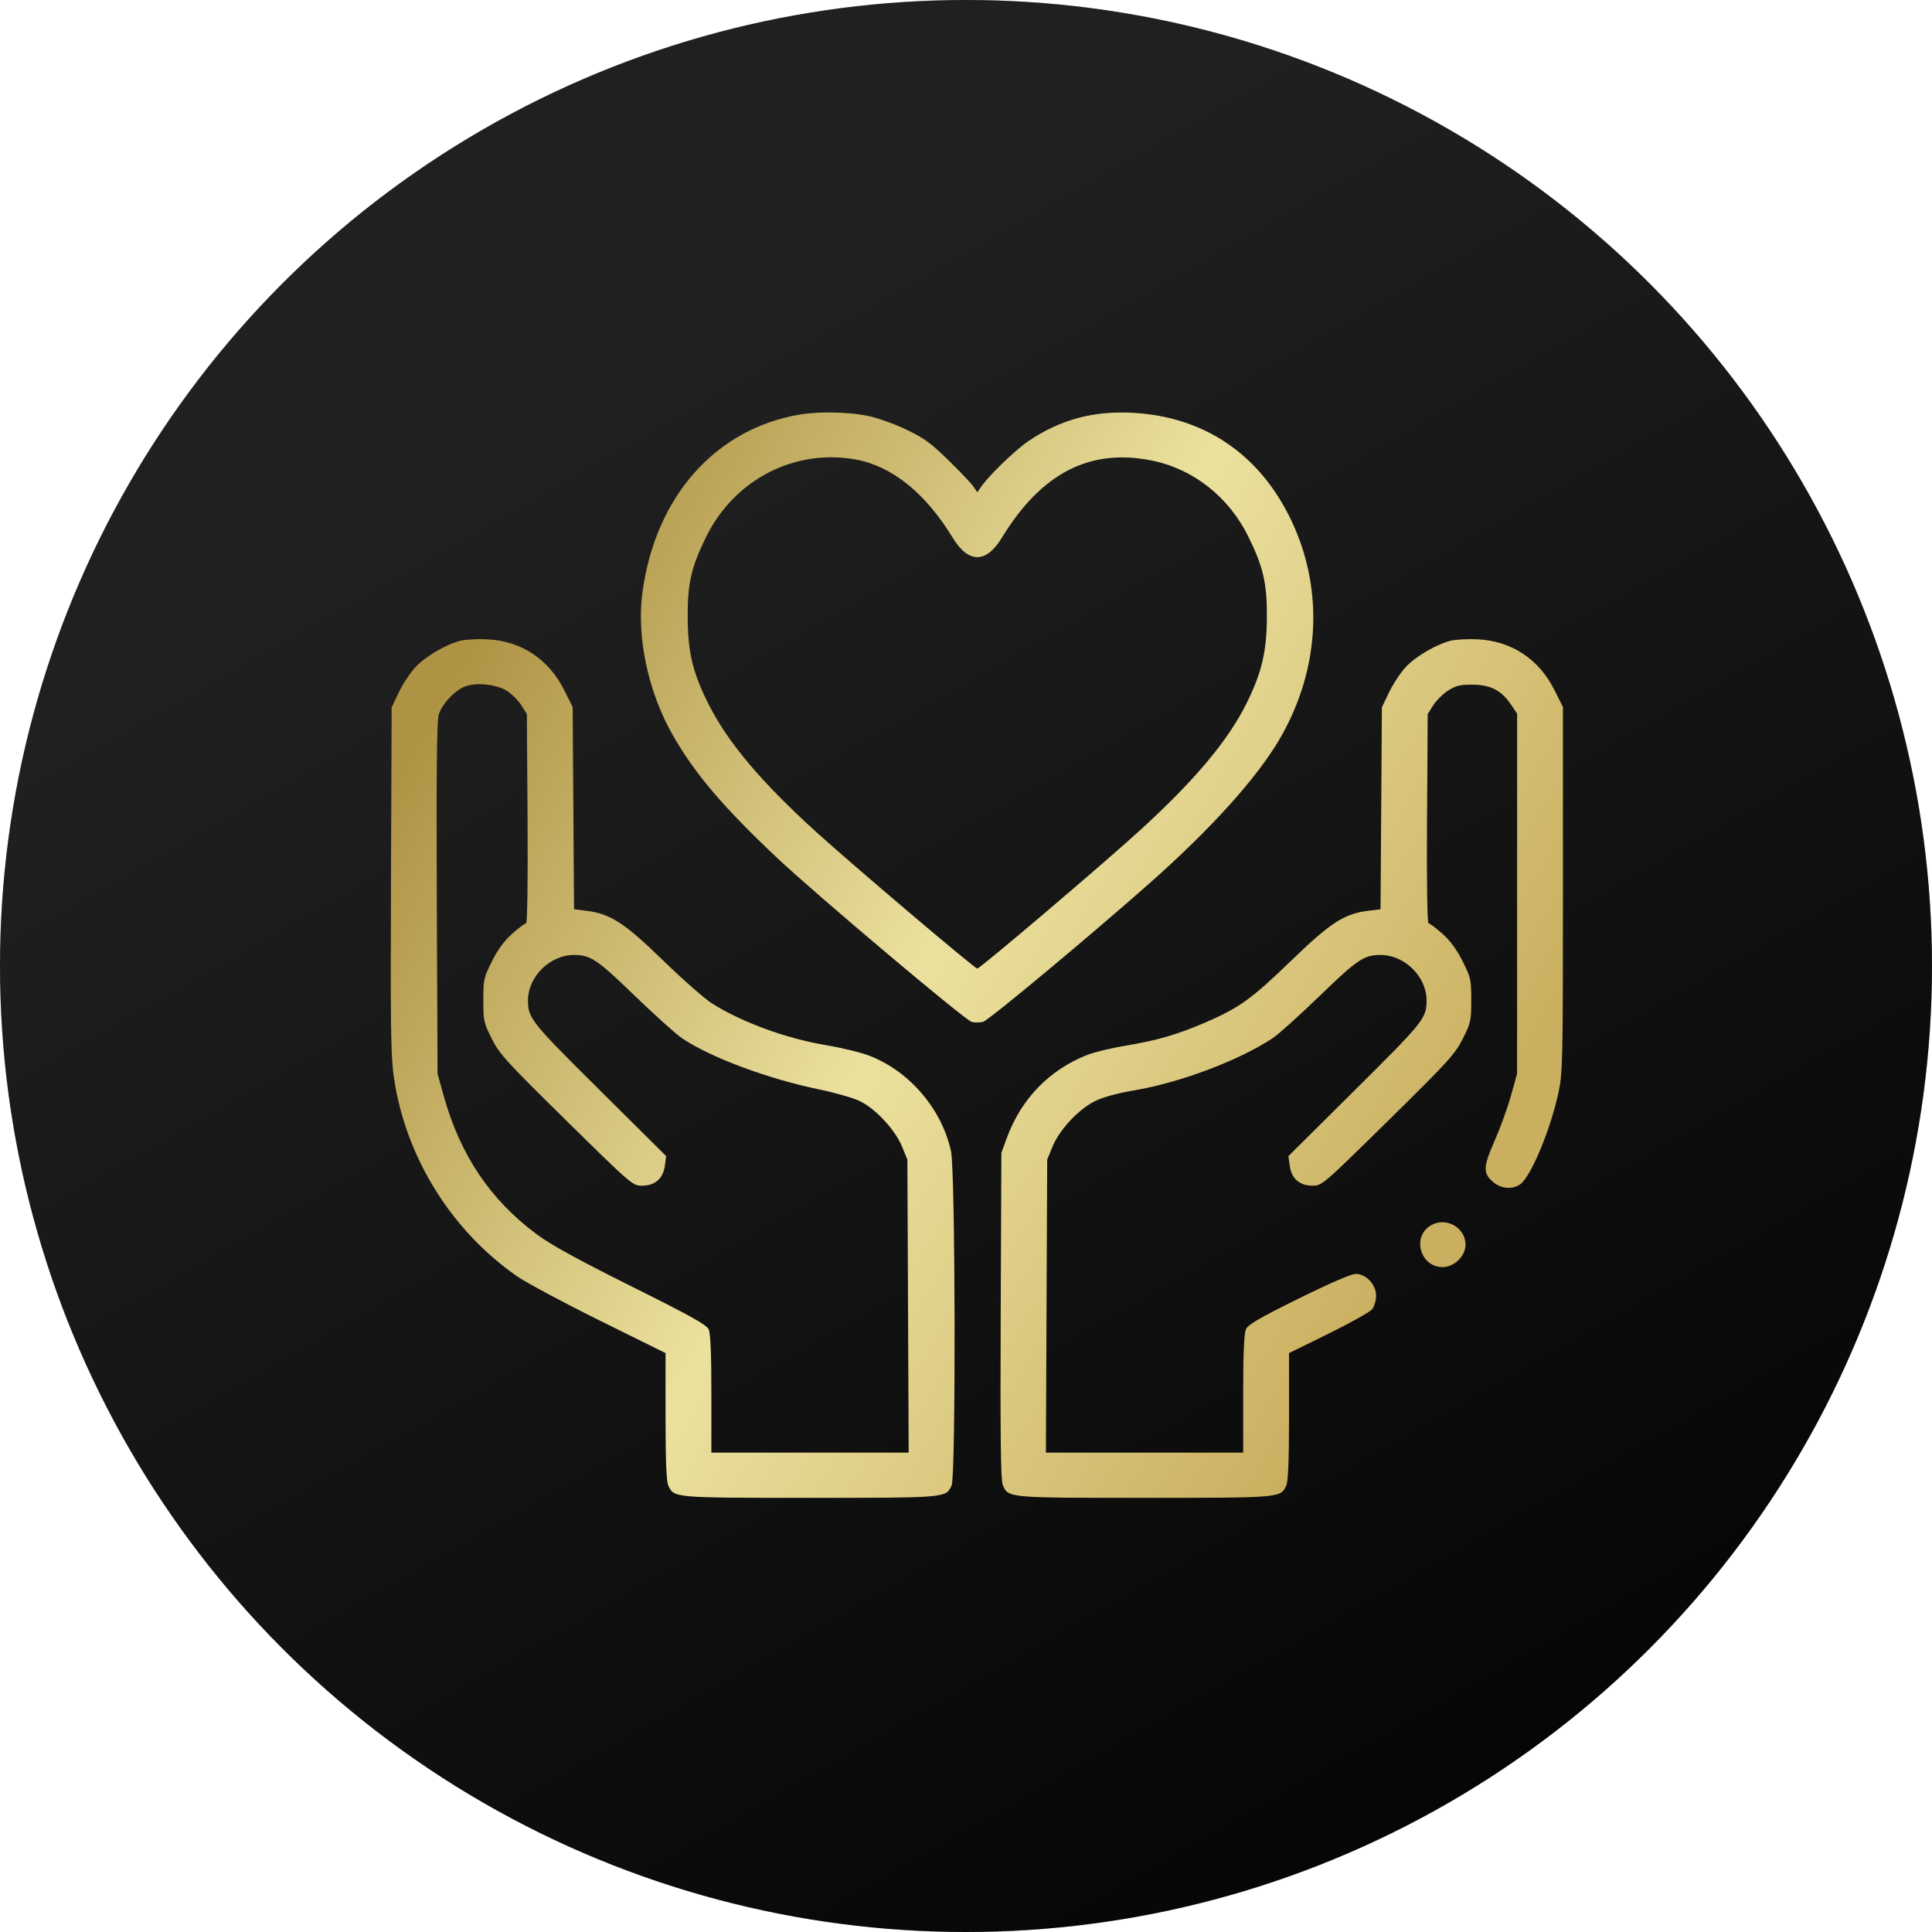 <?xml version="1.0" encoding="UTF-8"?> <svg xmlns="http://www.w3.org/2000/svg" width="89" height="89" viewBox="0 0 89 89" fill="none"> <circle cx="44.5" cy="44.5" r="44.5" fill="#C4C4C4"></circle> <circle cx="44.5" cy="44.5" r="44.5" fill="url(#paint0_linear_210_10190)"></circle> <path fill-rule="evenodd" clip-rule="evenodd" d="M36.871 19.09C32.966 19.74 30.19 22.867 29.594 27.285C29.314 29.366 29.862 31.91 31.023 33.921C32.03 35.665 33.319 37.18 35.747 39.473C37.538 41.164 44.459 47.001 44.761 47.076C44.904 47.111 45.138 47.111 45.282 47.075C45.531 47.014 50.098 43.213 52.94 40.703C55.777 38.197 57.921 35.819 58.963 34.021C60.86 30.749 61.008 26.965 59.366 23.73C57.898 20.838 55.399 19.194 52.199 19.017C50.368 18.915 48.855 19.323 47.382 20.314C46.783 20.717 45.566 21.891 45.199 22.419L45.02 22.677L44.848 22.419C44.753 22.278 44.235 21.731 43.696 21.205C42.87 20.398 42.563 20.175 41.73 19.779C41.169 19.511 40.393 19.239 39.929 19.146C39.077 18.976 37.708 18.951 36.871 19.09ZM39.435 21.172C41.097 21.476 42.641 22.725 43.888 24.774C44.612 25.963 45.428 25.963 46.152 24.774C47.974 21.78 50.225 20.629 53.098 21.224C54.987 21.616 56.607 22.899 57.503 24.715C58.198 26.122 58.372 26.886 58.36 28.466C58.348 30.03 58.124 30.977 57.434 32.377C56.59 34.09 55.072 35.907 52.582 38.188C50.893 39.735 45.151 44.617 45.02 44.617C44.899 44.617 39.26 39.834 37.572 38.3C35.072 36.027 33.547 34.219 32.662 32.478C31.922 31.022 31.692 30.083 31.68 28.466C31.668 26.885 31.843 26.121 32.538 24.715C33.84 22.084 36.618 20.656 39.435 21.172ZM21.22 29.513C20.552 29.678 19.601 30.234 19.14 30.728C18.902 30.982 18.558 31.503 18.374 31.886L18.04 32.582L18.01 40.553C17.984 47.417 18.003 48.683 18.148 49.663C18.687 53.303 20.78 56.676 23.811 58.789C24.238 59.086 25.953 60.005 27.623 60.831L30.659 62.332V65.244C30.659 67.28 30.697 68.239 30.785 68.43C31.05 69.004 30.999 69 37.311 69C43.624 69 43.572 69.004 43.838 68.43C44.037 67.999 44.012 53.977 43.811 53.04C43.395 51.101 41.903 49.351 40.058 48.636C39.669 48.486 38.788 48.269 38.1 48.155C36.236 47.845 34.207 47.107 32.812 46.232C32.47 46.017 31.451 45.123 30.549 44.245C28.761 42.506 28.119 42.092 27.006 41.954L26.445 41.885L26.413 37.228L26.382 32.57L25.988 31.783C25.274 30.359 24.006 29.523 22.448 29.45C21.998 29.428 21.446 29.457 21.22 29.513ZM66.838 29.513C66.17 29.678 65.219 30.234 64.757 30.728C64.52 30.982 64.176 31.503 63.992 31.886L63.658 32.582L63.627 37.233L63.595 41.885L63.034 41.954C61.919 42.092 61.29 42.5 59.443 44.288C57.645 46.028 57.065 46.442 55.488 47.117C54.206 47.666 53.308 47.927 51.884 48.164C51.216 48.275 50.408 48.468 50.089 48.594C48.337 49.282 47.032 50.631 46.376 52.432L46.129 53.109L46.098 60.607C46.076 66.185 46.1 68.18 46.192 68.401C46.447 69.007 46.372 69 52.729 69C59.041 69 58.99 69.004 59.255 68.43C59.343 68.239 59.381 67.28 59.381 65.245V62.332L61.203 61.437C62.205 60.944 63.106 60.439 63.207 60.316C63.307 60.192 63.39 59.911 63.392 59.692C63.395 59.176 62.935 58.684 62.451 58.684C62.247 58.684 61.261 59.111 59.824 59.82C58.016 60.713 57.497 61.015 57.397 61.232C57.308 61.424 57.269 62.324 57.269 64.212V66.916H52.726H48.182L48.211 60.169L48.241 53.422L48.487 52.819C48.803 52.046 49.68 51.106 50.437 50.728C50.812 50.541 51.452 50.365 52.267 50.227C54.395 49.864 57.115 48.835 58.642 47.815C58.903 47.641 59.88 46.761 60.812 45.86C62.53 44.199 62.834 43.994 63.593 43.992C64.705 43.99 65.719 44.991 65.716 46.088C65.714 46.908 65.589 47.066 62.418 50.213L59.352 53.257L59.413 53.704C59.493 54.296 59.865 54.62 60.465 54.62C60.899 54.62 60.938 54.586 63.95 51.624C66.724 48.896 67.03 48.559 67.385 47.853C67.754 47.12 67.776 47.02 67.776 46.076C67.776 45.129 67.755 45.032 67.378 44.281C67.107 43.739 66.81 43.336 66.443 43.01C66.147 42.748 65.861 42.533 65.807 42.533C65.748 42.533 65.721 40.636 65.739 37.714L65.77 32.894L66.02 32.497C66.158 32.278 66.464 31.973 66.699 31.819C67.054 31.587 67.245 31.54 67.821 31.54C68.653 31.54 69.167 31.804 69.605 32.457L69.888 32.879L69.887 41.171L69.885 49.462L69.604 50.472C69.449 51.028 69.109 51.966 68.849 52.557C68.314 53.77 68.307 54.056 68.8 54.465C69.161 54.765 69.672 54.805 70.025 54.56C70.522 54.217 71.432 52.033 71.801 50.296C71.987 49.422 72 48.791 72 40.965V32.571L71.606 31.784C70.892 30.359 69.624 29.523 68.066 29.45C67.616 29.428 67.064 29.457 66.838 29.513ZM23.371 31.839C23.59 31.982 23.882 32.278 24.02 32.497L24.27 32.894L24.301 37.714C24.319 40.636 24.292 42.533 24.233 42.533C24.179 42.533 23.893 42.748 23.597 43.01C23.23 43.336 22.933 43.739 22.662 44.281C22.285 45.032 22.264 45.129 22.264 46.076C22.264 47.02 22.286 47.12 22.654 47.853C23.01 48.559 23.316 48.896 26.09 51.624C29.102 54.586 29.141 54.62 29.575 54.62C30.174 54.62 30.547 54.296 30.627 53.704L30.688 53.257L27.622 50.213C24.451 47.066 24.326 46.908 24.324 46.088C24.321 44.991 25.335 43.99 26.447 43.992C27.206 43.994 27.51 44.199 29.228 45.86C30.16 46.761 31.152 47.651 31.432 47.839C32.744 48.718 35.376 49.698 37.736 50.186C38.461 50.336 39.3 50.576 39.6 50.72C40.327 51.067 41.236 52.044 41.553 52.819L41.799 53.422L41.829 60.169L41.858 66.916H37.314H32.771V64.212C32.771 62.357 32.732 61.423 32.646 61.238C32.548 61.024 31.803 60.61 29.082 59.254C26.625 58.029 25.384 57.348 24.735 56.866C22.583 55.271 21.195 53.203 20.434 50.46L20.157 49.462L20.123 41.416C20.1 35.797 20.125 33.241 20.206 32.944C20.345 32.434 21.002 31.748 21.494 31.599C22.048 31.432 22.918 31.543 23.371 31.839ZM65.94 56.433C65.024 56.934 65.407 58.371 66.456 58.371C66.991 58.371 67.512 57.862 67.512 57.34C67.512 56.557 66.636 56.052 65.94 56.433Z" fill="black"></path> <path fill-rule="evenodd" clip-rule="evenodd" d="M36.871 19.09C32.966 19.74 30.19 22.867 29.594 27.285C29.314 29.366 29.862 31.91 31.023 33.921C32.03 35.665 33.319 37.18 35.747 39.473C37.538 41.164 44.459 47.001 44.761 47.076C44.904 47.111 45.138 47.111 45.282 47.075C45.531 47.014 50.098 43.213 52.94 40.703C55.777 38.197 57.921 35.819 58.963 34.021C60.86 30.749 61.008 26.965 59.366 23.73C57.898 20.838 55.399 19.194 52.199 19.017C50.368 18.915 48.855 19.323 47.382 20.314C46.783 20.717 45.566 21.891 45.199 22.419L45.02 22.677L44.848 22.419C44.753 22.278 44.235 21.731 43.696 21.205C42.87 20.398 42.563 20.175 41.73 19.779C41.169 19.511 40.393 19.239 39.929 19.146C39.077 18.976 37.708 18.951 36.871 19.09ZM39.435 21.172C41.097 21.476 42.641 22.725 43.888 24.774C44.612 25.963 45.428 25.963 46.152 24.774C47.974 21.78 50.225 20.629 53.098 21.224C54.987 21.616 56.607 22.899 57.503 24.715C58.198 26.122 58.372 26.886 58.36 28.466C58.348 30.03 58.124 30.977 57.434 32.377C56.59 34.09 55.072 35.907 52.582 38.188C50.893 39.735 45.151 44.617 45.02 44.617C44.899 44.617 39.26 39.834 37.572 38.3C35.072 36.027 33.547 34.219 32.662 32.478C31.922 31.022 31.692 30.083 31.68 28.466C31.668 26.885 31.843 26.121 32.538 24.715C33.84 22.084 36.618 20.656 39.435 21.172ZM21.22 29.513C20.552 29.678 19.601 30.234 19.14 30.728C18.902 30.982 18.558 31.503 18.374 31.886L18.04 32.582L18.01 40.553C17.984 47.417 18.003 48.683 18.148 49.663C18.687 53.303 20.78 56.676 23.811 58.789C24.238 59.086 25.953 60.005 27.623 60.831L30.659 62.332V65.244C30.659 67.28 30.697 68.239 30.785 68.43C31.05 69.004 30.999 69 37.311 69C43.624 69 43.572 69.004 43.838 68.43C44.037 67.999 44.012 53.977 43.811 53.04C43.395 51.101 41.903 49.351 40.058 48.636C39.669 48.486 38.788 48.269 38.1 48.155C36.236 47.845 34.207 47.107 32.812 46.232C32.47 46.017 31.451 45.123 30.549 44.245C28.761 42.506 28.119 42.092 27.006 41.954L26.445 41.885L26.413 37.228L26.382 32.57L25.988 31.783C25.274 30.359 24.006 29.523 22.448 29.45C21.998 29.428 21.446 29.457 21.22 29.513ZM66.838 29.513C66.17 29.678 65.219 30.234 64.757 30.728C64.52 30.982 64.176 31.503 63.992 31.886L63.658 32.582L63.627 37.233L63.595 41.885L63.034 41.954C61.919 42.092 61.29 42.5 59.443 44.288C57.645 46.028 57.065 46.442 55.488 47.117C54.206 47.666 53.308 47.927 51.884 48.164C51.216 48.275 50.408 48.468 50.089 48.594C48.337 49.282 47.032 50.631 46.376 52.432L46.129 53.109L46.098 60.607C46.076 66.185 46.1 68.18 46.192 68.401C46.447 69.007 46.372 69 52.729 69C59.041 69 58.99 69.004 59.255 68.43C59.343 68.239 59.381 67.28 59.381 65.245V62.332L61.203 61.437C62.205 60.944 63.106 60.439 63.207 60.316C63.307 60.192 63.39 59.911 63.392 59.692C63.395 59.176 62.935 58.684 62.451 58.684C62.247 58.684 61.261 59.111 59.824 59.82C58.016 60.713 57.497 61.015 57.397 61.232C57.308 61.424 57.269 62.324 57.269 64.212V66.916H52.726H48.182L48.211 60.169L48.241 53.422L48.487 52.819C48.803 52.046 49.68 51.106 50.437 50.728C50.812 50.541 51.452 50.365 52.267 50.227C54.395 49.864 57.115 48.835 58.642 47.815C58.903 47.641 59.88 46.761 60.812 45.86C62.53 44.199 62.834 43.994 63.593 43.992C64.705 43.99 65.719 44.991 65.716 46.088C65.714 46.908 65.589 47.066 62.418 50.213L59.352 53.257L59.413 53.704C59.493 54.296 59.865 54.62 60.465 54.62C60.899 54.62 60.938 54.586 63.95 51.624C66.724 48.896 67.03 48.559 67.385 47.853C67.754 47.12 67.776 47.02 67.776 46.076C67.776 45.129 67.755 45.032 67.378 44.281C67.107 43.739 66.81 43.336 66.443 43.01C66.147 42.748 65.861 42.533 65.807 42.533C65.748 42.533 65.721 40.636 65.739 37.714L65.77 32.894L66.02 32.497C66.158 32.278 66.464 31.973 66.699 31.819C67.054 31.587 67.245 31.54 67.821 31.54C68.653 31.54 69.167 31.804 69.605 32.457L69.888 32.879L69.887 41.171L69.885 49.462L69.604 50.472C69.449 51.028 69.109 51.966 68.849 52.557C68.314 53.77 68.307 54.056 68.8 54.465C69.161 54.765 69.672 54.805 70.025 54.56C70.522 54.217 71.432 52.033 71.801 50.296C71.987 49.422 72 48.791 72 40.965V32.571L71.606 31.784C70.892 30.359 69.624 29.523 68.066 29.45C67.616 29.428 67.064 29.457 66.838 29.513ZM23.371 31.839C23.59 31.982 23.882 32.278 24.02 32.497L24.27 32.894L24.301 37.714C24.319 40.636 24.292 42.533 24.233 42.533C24.179 42.533 23.893 42.748 23.597 43.01C23.23 43.336 22.933 43.739 22.662 44.281C22.285 45.032 22.264 45.129 22.264 46.076C22.264 47.02 22.286 47.12 22.654 47.853C23.01 48.559 23.316 48.896 26.09 51.624C29.102 54.586 29.141 54.62 29.575 54.62C30.174 54.62 30.547 54.296 30.627 53.704L30.688 53.257L27.622 50.213C24.451 47.066 24.326 46.908 24.324 46.088C24.321 44.991 25.335 43.99 26.447 43.992C27.206 43.994 27.51 44.199 29.228 45.86C30.16 46.761 31.152 47.651 31.432 47.839C32.744 48.718 35.376 49.698 37.736 50.186C38.461 50.336 39.3 50.576 39.6 50.72C40.327 51.067 41.236 52.044 41.553 52.819L41.799 53.422L41.829 60.169L41.858 66.916H37.314H32.771V64.212C32.771 62.357 32.732 61.423 32.646 61.238C32.548 61.024 31.803 60.61 29.082 59.254C26.625 58.029 25.384 57.348 24.735 56.866C22.583 55.271 21.195 53.203 20.434 50.46L20.157 49.462L20.123 41.416C20.1 35.797 20.125 33.241 20.206 32.944C20.345 32.434 21.002 31.748 21.494 31.599C22.048 31.432 22.918 31.543 23.371 31.839ZM65.94 56.433C65.024 56.934 65.407 58.371 66.456 58.371C66.991 58.371 67.512 57.862 67.512 57.34C67.512 56.557 66.636 56.052 65.94 56.433Z" fill="url(#paint1_linear_210_10190)"></path> <defs> <linearGradient id="paint0_linear_210_10190" x1="26.5" y1="20" x2="64.885" y2="87.269" gradientUnits="userSpaceOnUse"> <stop stop-color="#202020"></stop> <stop offset="1" stop-color="#050505"></stop> </linearGradient> <linearGradient id="paint1_linear_210_10190" x1="26.629" y1="20.875" x2="71.719" y2="46.4" gradientUnits="userSpaceOnUse"> <stop stop-color="#AE9344"></stop> <stop offset="0.49" stop-color="#EBE19E"></stop> <stop offset="1" stop-color="#CAAF60"></stop> </linearGradient> </defs> </svg> 